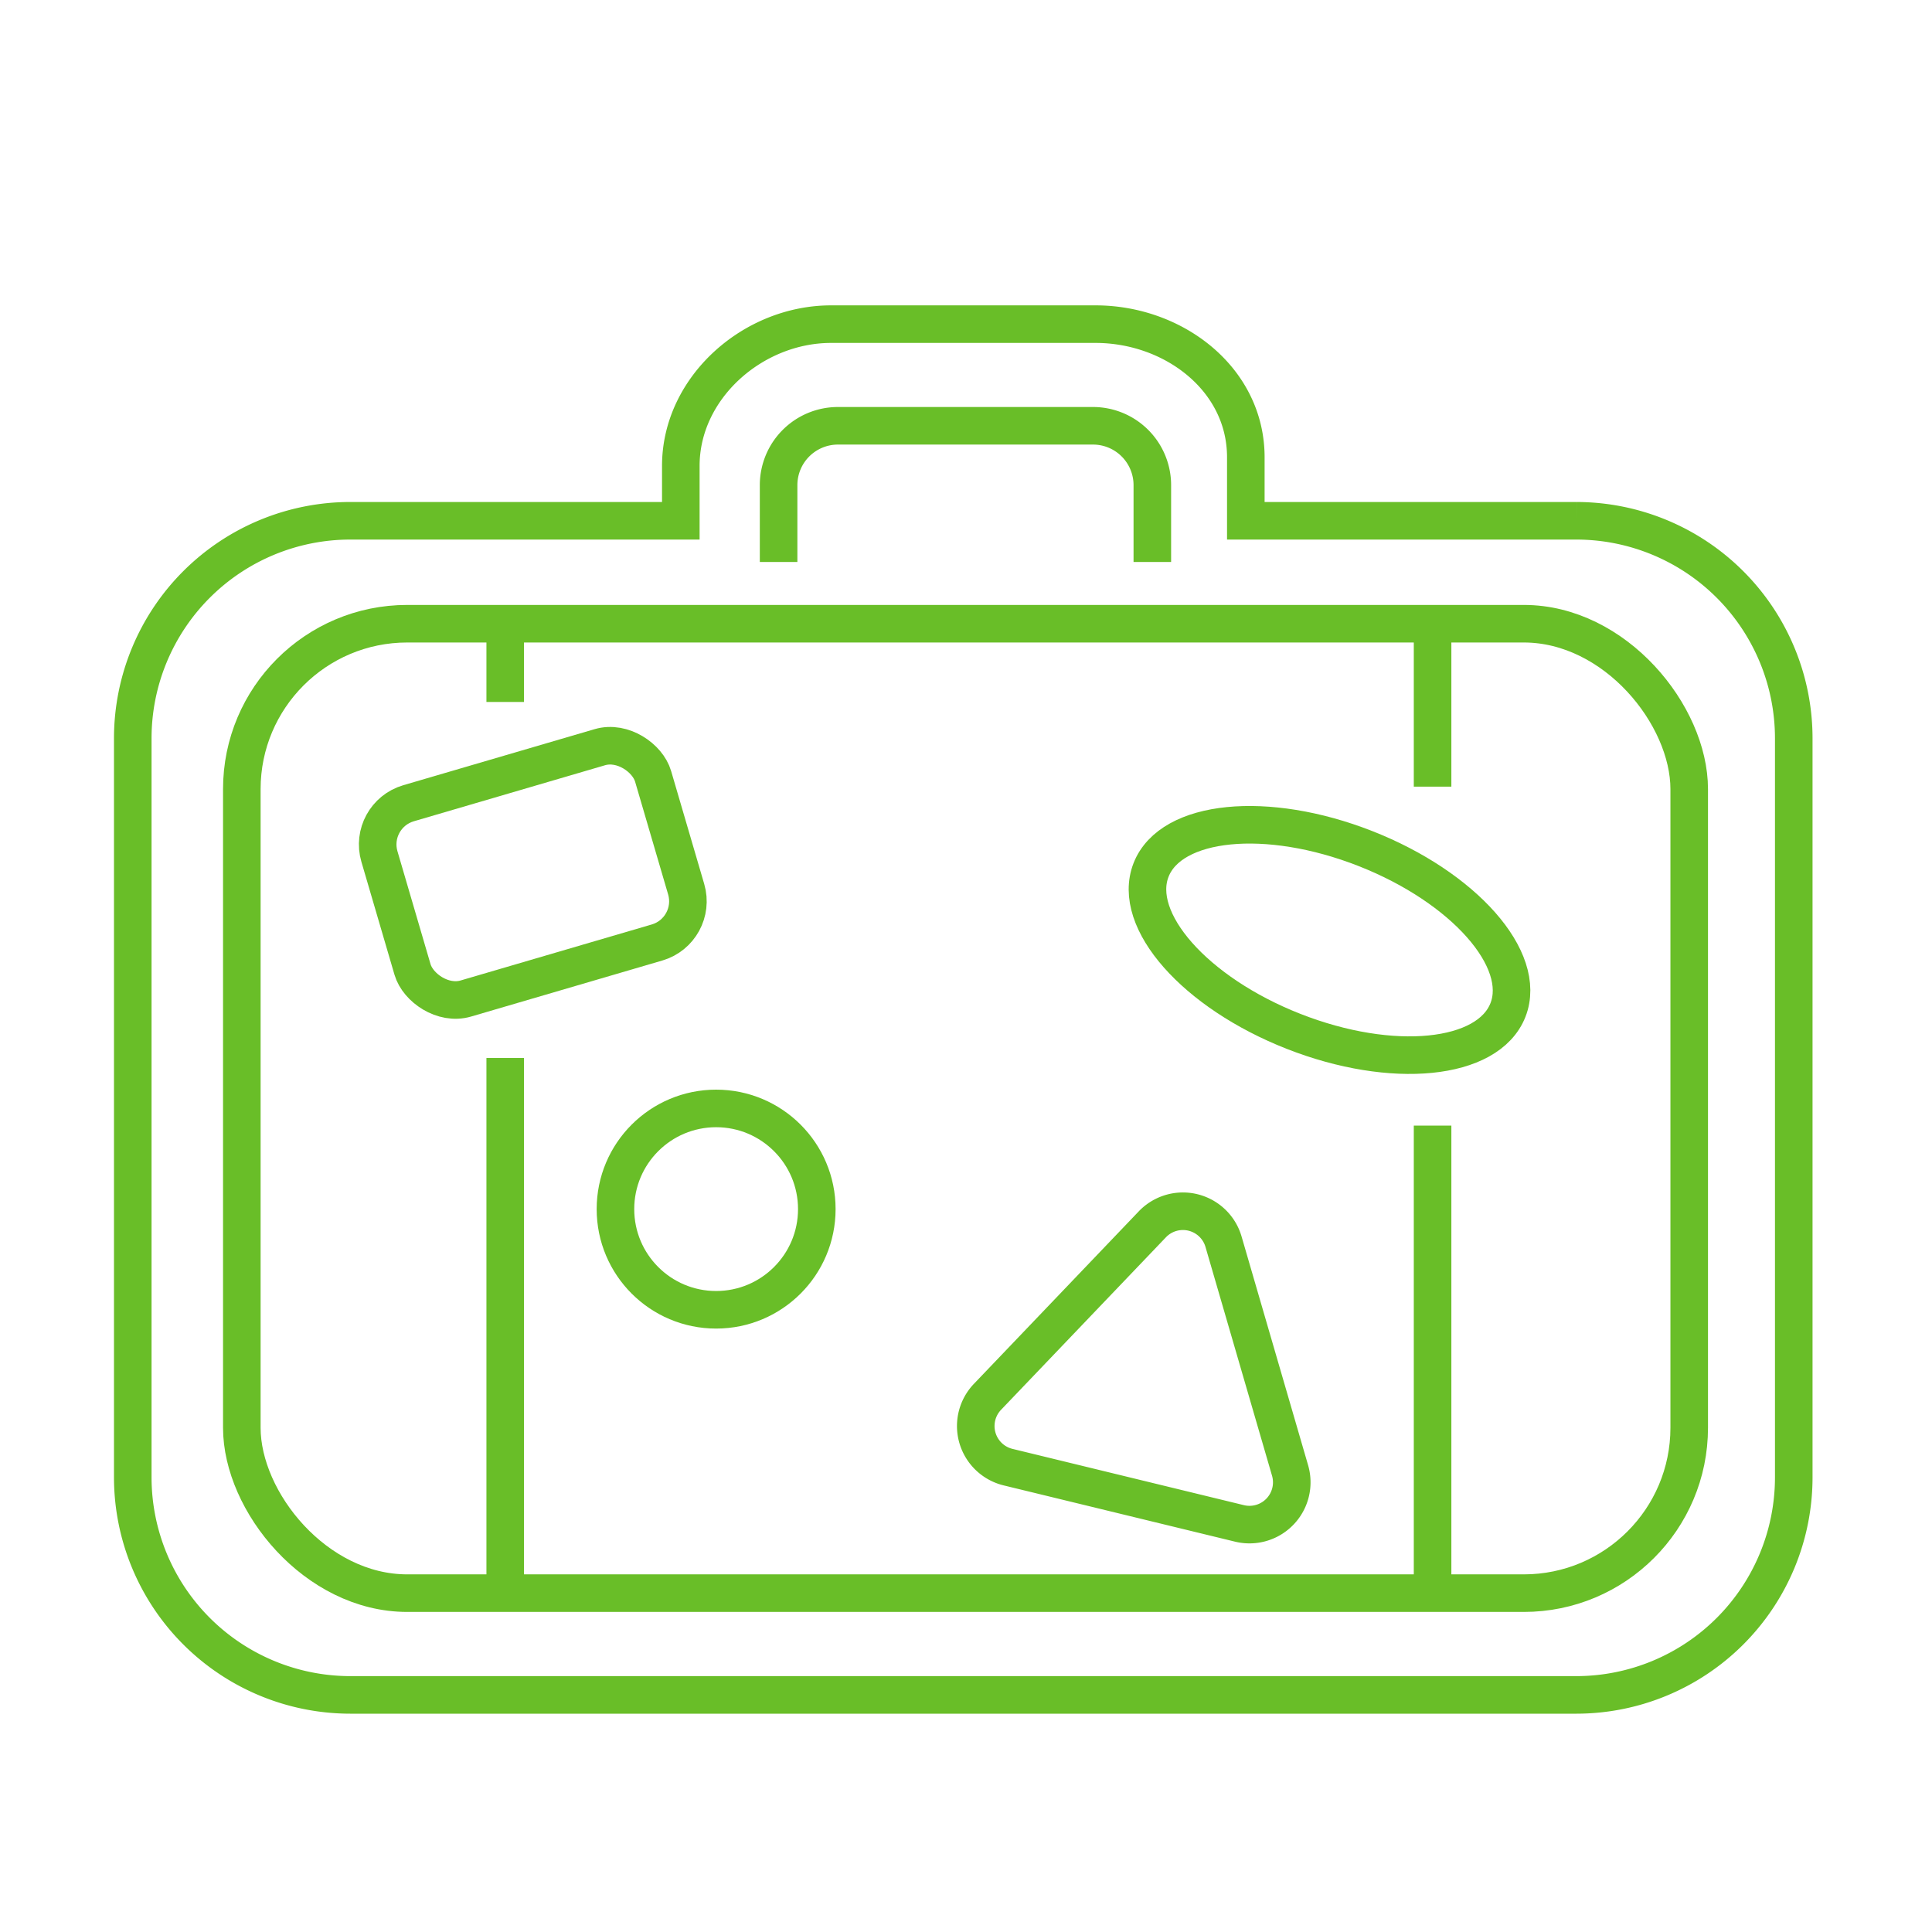 <svg id="Layer_1" data-name="Layer 1" xmlns="http://www.w3.org/2000/svg" viewBox="0 0 180 180"><defs><style>.cls-1{fill:none;stroke:#69be28;stroke-miterlimit:10;stroke-width:3.5px;}</style></defs><path class="cls-1" d="M146.88,157.91H32.62a20.28,20.28,0,0,1-20.25-20.25V68.77A20.27,20.27,0,0,1,32.62,48.52H63.43V43.4c0-7.28,6.72-13.2,14-13.2h24.64c7.28,0,14,5.12,14,12.4v5.92h30.81a20.27,20.27,0,0,1,20.24,20.25v68.89A20.27,20.27,0,0,1,146.88,157.91Z"/><ellipse class="cls-1" cx="123.87" cy="87.58" rx="9.15" ry="17.86" transform="translate(-2.93 170.86) rotate(-68.56)"/><circle class="cls-1" cx="66.72" cy="112.65" r="9.38"/><rect class="cls-1" x="36.35" y="71.85" width="26.57" height="18.96" rx="4" transform="translate(-20.86 17.23) rotate(-16.33)"/><path class="cls-1" d="M107.34,114.09,92,130.14a3.94,3.94,0,0,0,1.92,6.55l21.55,5.24a3.94,3.94,0,0,0,4.72-4.94L114,115.71A3.94,3.94,0,0,0,107.34,114.09Z"/><line class="cls-1" x1="47.07" y1="58.91" x2="47.07" y2="65.4"/><line class="cls-1" x1="47.07" y1="148.44" x2="47.07" y2="98.57"/><line class="cls-1" x1="133.47" y1="58.92" x2="133.47" y2="73.29"/><line class="cls-1" x1="133.47" y1="104.87" x2="133.47" y2="148.44"/><rect class="cls-1" x="22.53" y="58.11" width="134.85" height="90.32" rx="15.41"/><path class="cls-1" d="M72.54,52.36V45.2a5.53,5.53,0,0,1,5.52-5.53h23.78a5.53,5.53,0,0,1,5.52,5.53v7.16"/></svg>
